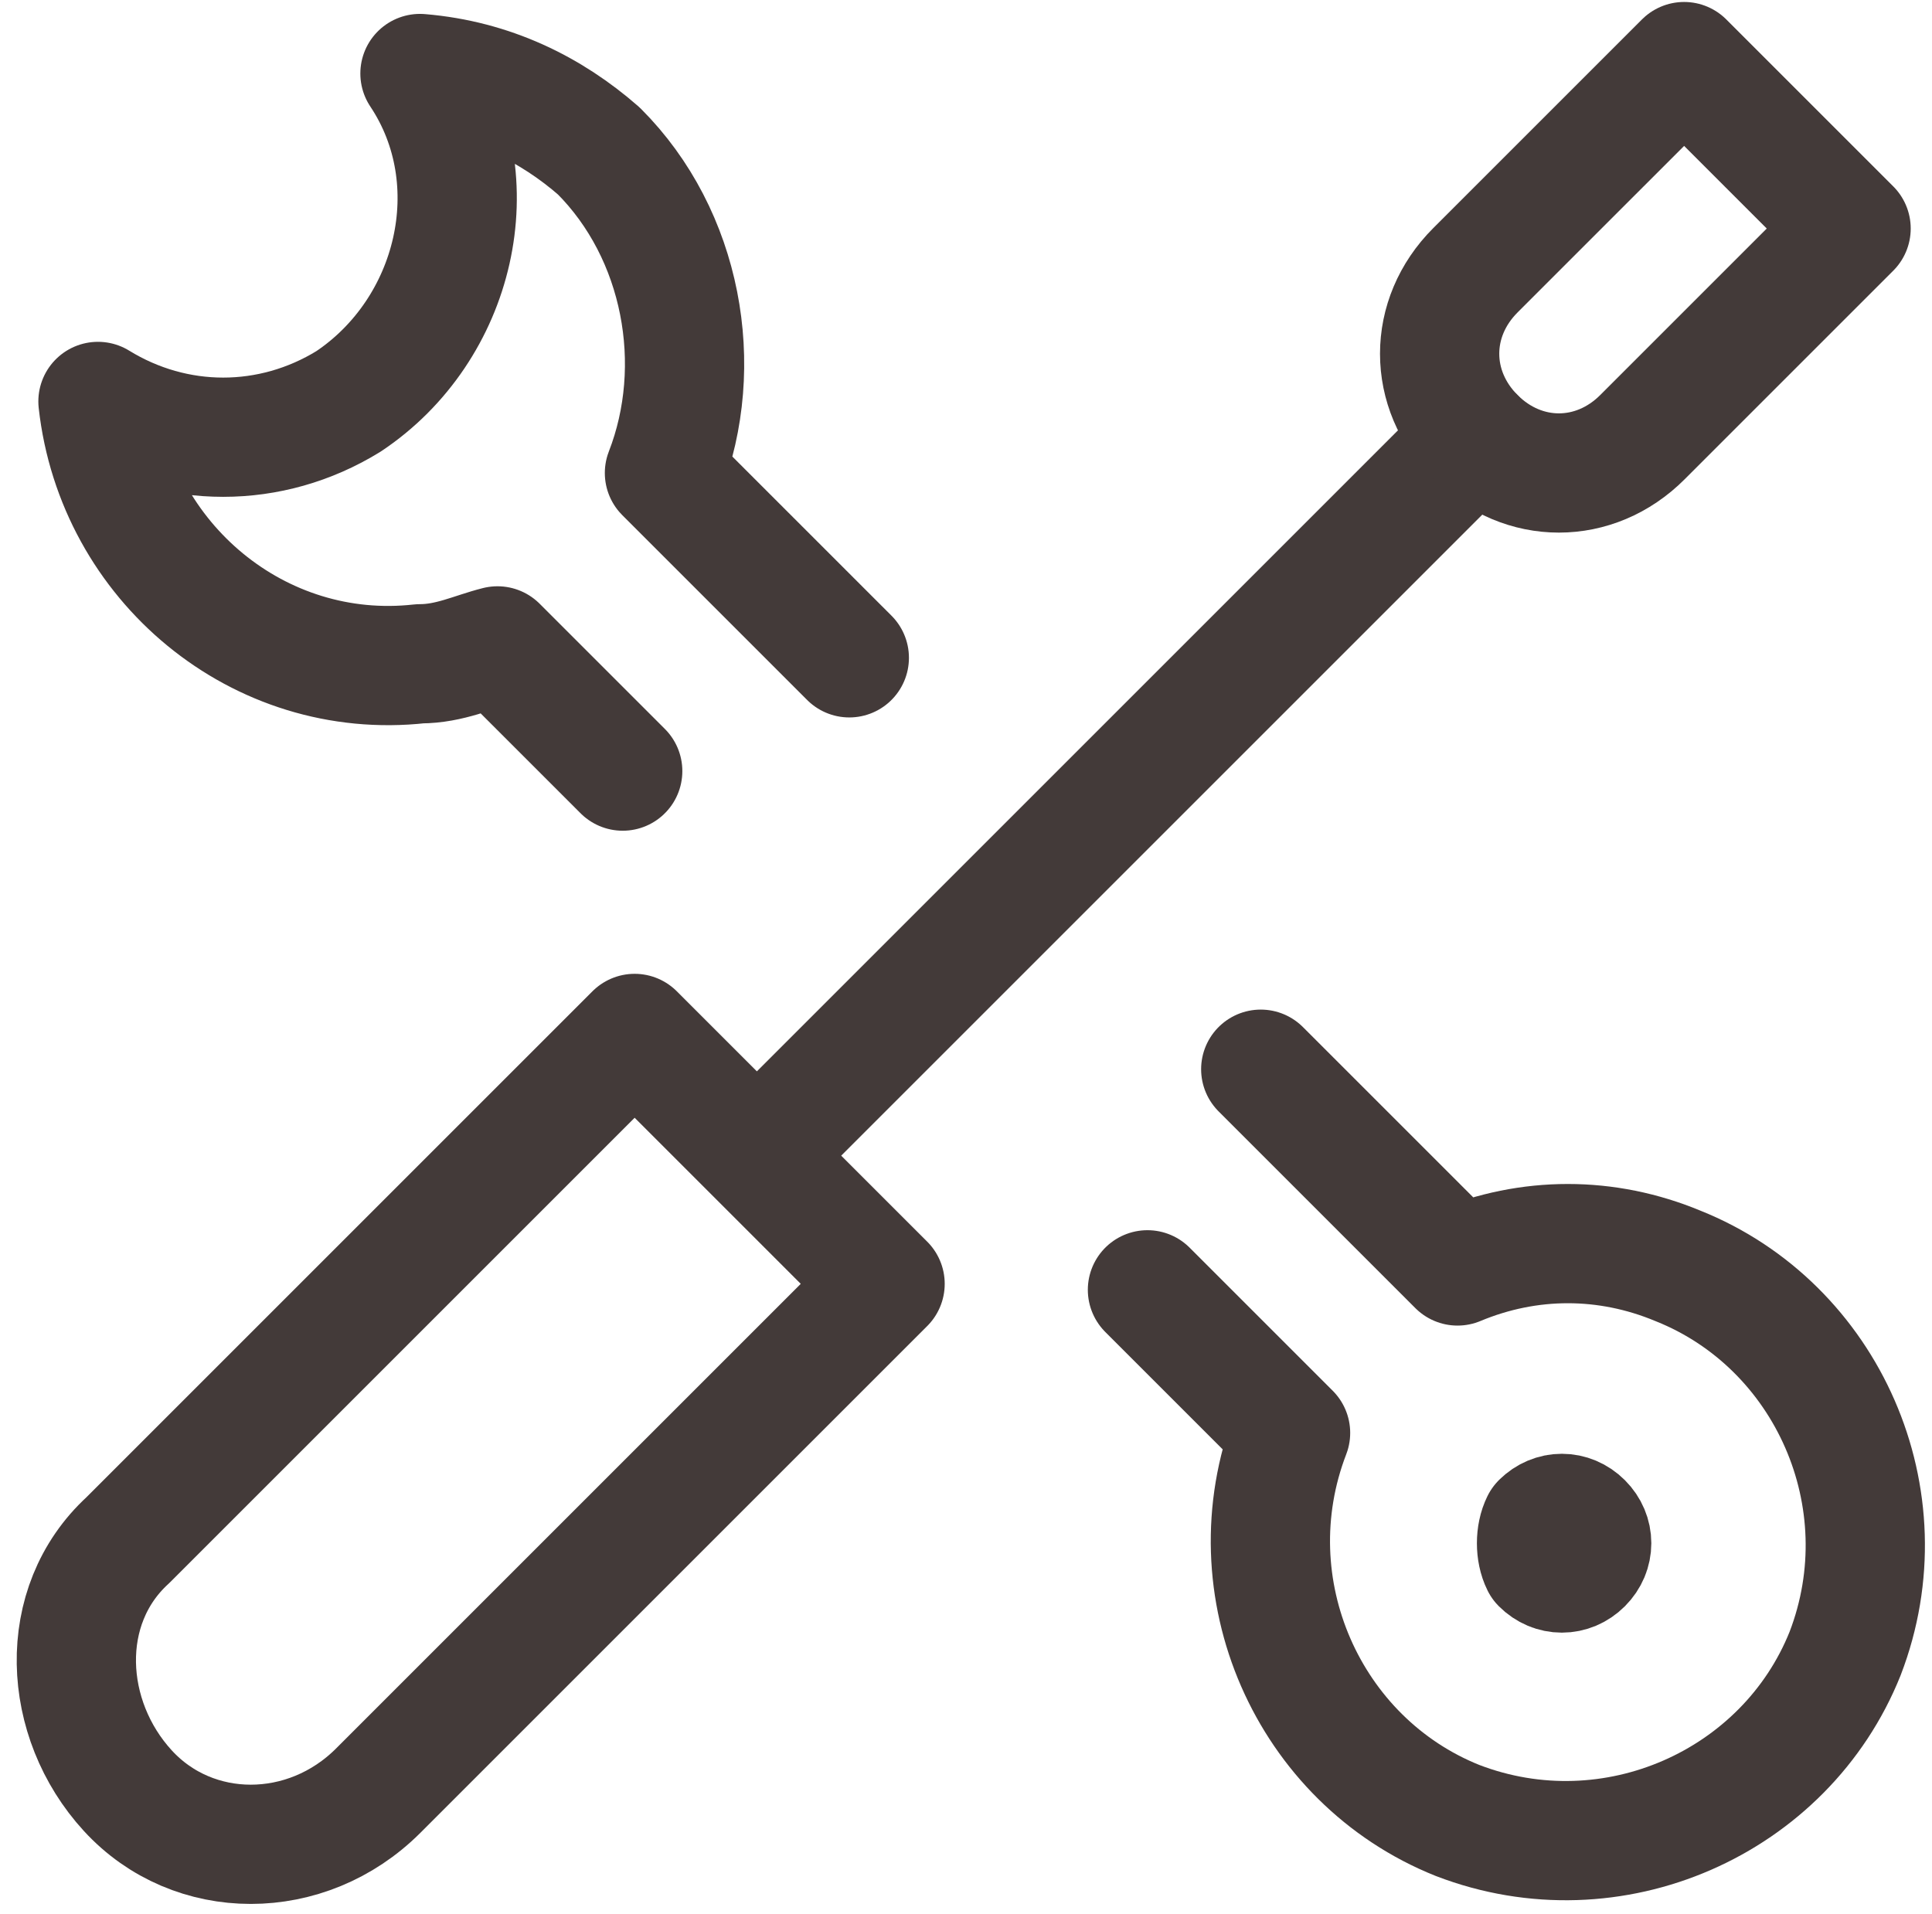 <?xml version="1.0" encoding="utf-8"?>
<!-- Generator: Adobe Illustrator 24.3.0, SVG Export Plug-In . SVG Version: 6.00 Build 0)  -->
<svg version="1.1" id="Layer_1" xmlns="http://www.w3.org/2000/svg" xmlns:xlink="http://www.w3.org/1999/xlink" x="0px" y="0px"
	 viewBox="0 0 32.4 32.1" style="enable-background:new 0 0 32.4 32.1;" xml:space="preserve">
<style type="text/css">
	.st0{fill:none;stroke:#433A39;stroke-width:2;stroke-linecap:round;stroke-linejoin:round;}
</style>
<g id="Group_7212" transform="translate(0.243 -0.067)">
	<path id="Path_4166" class="st0" d="M6.1,30.1c-1.2,1.2-3.1,1.2-4.2,0s-1.2-3.1,0-4.2l8.5-8.5l4.2,4.2L6.1,30.1z"/>
	<path id="Path_4167" class="st0" d="M24.5,7.4l-12,12"/>
	<path id="Path_4168" class="st0" d="M27.3,7.4c-0.8,0.8-2,0.8-2.8,0s-0.8-2,0-2.8L28,1.1l2.8,2.8L27.3,7.4z"/>
	<path id="Path_4169" class="st0" d="M14,11.1L10.9,8c0.7-1.8,0.3-4-1.1-5.4C9,1.9,8,1.4,6.8,1.3C8,3.1,7.4,5.6,5.6,6.8
		c-1.3,0.8-2.9,0.8-4.2,0c0.3,2.7,2.7,4.7,5.4,4.4c0.5,0,0.9-0.2,1.3-0.3l2.1,2.1"/>
	<path id="Path_4170" class="st0" d="M19,21.7l2.4,2.4c-1,2.6,0.3,5.5,2.8,6.5c2.6,1,5.5-0.3,6.5-2.8c1-2.6-0.3-5.5-2.8-6.5
		c-1.2-0.5-2.5-0.5-3.7,0l-3.3-3.3"/>
	<path id="Path_4171" class="st0" d="M25.6,25.6c0.2-0.2,0.5-0.2,0.7,0c0.2,0.2,0.2,0.5,0,0.7s-0.5,0.2-0.7,0c0,0,0,0,0,0
		C25.5,26.1,25.5,25.8,25.6,25.6"/>
</g>
</svg>
